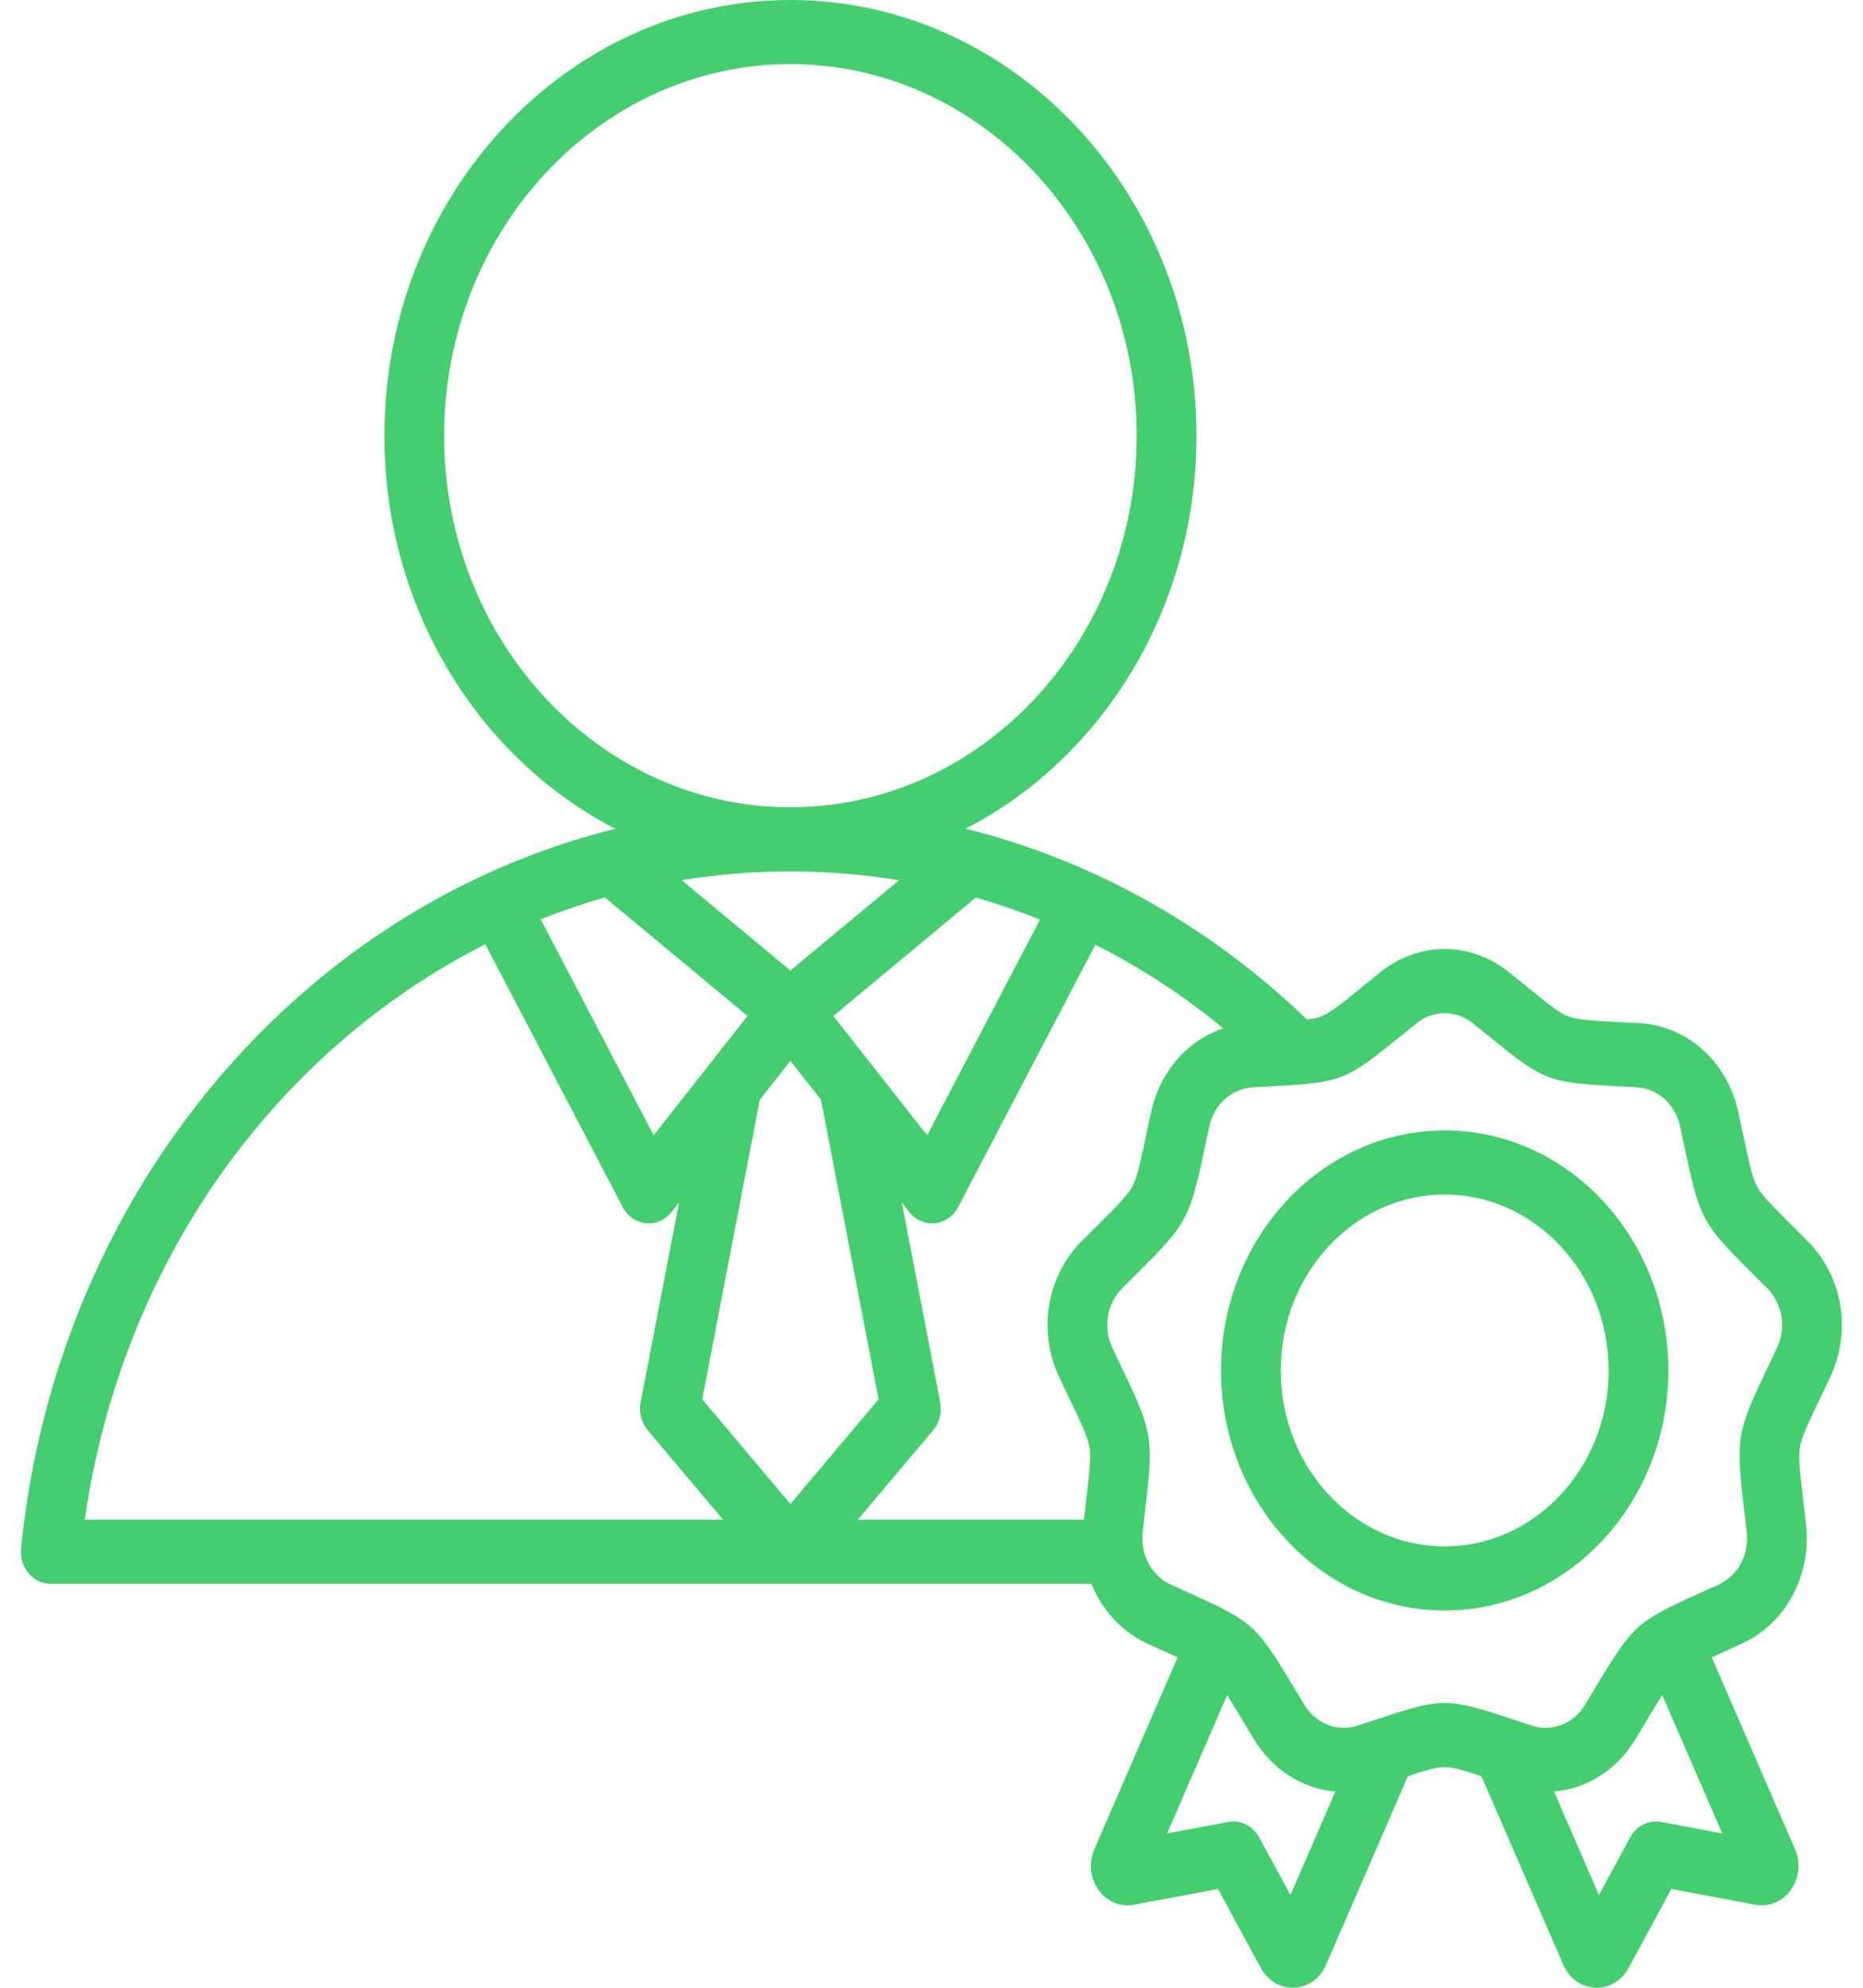 <svg width="30" height="32" viewBox="0 0 30 32" fill="none" xmlns="http://www.w3.org/2000/svg">
<path d="M29.111 19.983C29.012 19.883 28.923 19.794 28.843 19.714C28.529 19.402 28.372 19.245 28.294 19.101C28.216 18.957 28.169 18.733 28.074 18.285C28.049 18.171 28.022 18.044 27.991 17.901C27.815 17.093 27.177 16.519 26.404 16.473C26.282 16.466 26.16 16.459 26.038 16.453C25.611 16.43 25.396 16.419 25.25 16.361C25.105 16.305 24.933 16.166 24.593 15.888C24.506 15.818 24.409 15.739 24.299 15.651C23.68 15.154 22.848 15.154 22.228 15.651C22.13 15.73 22.033 15.809 21.935 15.888C21.594 16.166 21.423 16.305 21.277 16.361C21.216 16.385 21.143 16.401 21.047 16.413C19.469 14.894 17.58 13.846 15.549 13.341C17.746 12.21 19.267 9.799 19.267 7.014C19.267 3.147 16.334 0 12.728 0C9.123 0 6.19 3.147 6.19 7.014C6.19 9.799 7.711 12.21 9.908 13.342C7.862 13.85 5.957 14.91 4.373 16.446C2.097 18.654 0.664 21.666 0.339 24.926C0.331 24.998 0.338 25.071 0.359 25.14C0.38 25.209 0.414 25.272 0.459 25.326C0.504 25.38 0.559 25.423 0.621 25.453C0.683 25.482 0.75 25.497 0.817 25.497L12.727 25.497L12.728 25.497L12.729 25.497H17.575C17.746 25.92 18.061 26.269 18.481 26.462C18.607 26.52 18.719 26.57 18.819 26.616C18.87 26.639 18.918 26.66 18.963 26.681L17.622 29.77C17.576 29.875 17.558 29.992 17.57 30.107C17.582 30.223 17.623 30.332 17.689 30.424C17.755 30.517 17.843 30.588 17.944 30.63C18.045 30.672 18.154 30.684 18.261 30.663L19.614 30.41L20.304 31.684C20.358 31.784 20.437 31.867 20.532 31.923C20.627 31.978 20.735 32.005 20.843 31.999C20.951 31.994 21.056 31.957 21.146 31.893C21.236 31.828 21.307 31.738 21.353 31.633L22.672 28.593C22.966 28.497 23.133 28.448 23.264 28.448C23.395 28.448 23.562 28.497 23.855 28.593L25.175 31.633C25.222 31.743 25.298 31.836 25.393 31.901C25.488 31.966 25.599 32 25.712 32C25.816 32 25.918 31.971 26.007 31.915C26.097 31.86 26.172 31.78 26.224 31.684L26.914 30.41L28.267 30.664C28.373 30.684 28.483 30.672 28.584 30.63C28.685 30.588 28.773 30.517 28.839 30.424C28.905 30.332 28.946 30.222 28.958 30.107C28.969 29.991 28.951 29.875 28.905 29.77L27.565 26.681C27.61 26.66 27.657 26.639 27.708 26.616C27.821 26.565 27.934 26.514 28.046 26.462C28.758 26.135 29.174 25.362 29.082 24.538C29.066 24.392 29.051 24.263 29.037 24.147C28.984 23.692 28.957 23.463 28.984 23.299C29.011 23.135 29.109 22.93 29.304 22.522C29.354 22.418 29.409 22.302 29.471 22.171C29.82 21.43 29.675 20.551 29.111 19.983ZM17.057 22.171C17.118 22.302 17.174 22.418 17.224 22.522C17.419 22.93 17.517 23.135 17.544 23.299C17.57 23.463 17.544 23.692 17.491 24.147C17.479 24.243 17.467 24.349 17.454 24.465H13.812L15.026 23.026C15.076 22.965 15.113 22.893 15.133 22.815C15.153 22.737 15.155 22.655 15.14 22.575L14.522 19.359L14.642 19.512C14.692 19.576 14.756 19.626 14.828 19.657C14.9 19.689 14.978 19.701 15.055 19.693C15.133 19.685 15.207 19.657 15.272 19.612C15.338 19.567 15.391 19.505 15.429 19.432L17.639 15.208C18.368 15.578 19.059 16.029 19.7 16.555C19.125 16.746 18.68 17.247 18.537 17.902C18.505 18.044 18.478 18.171 18.454 18.285C18.359 18.733 18.311 18.957 18.234 19.102C18.156 19.246 17.998 19.402 17.685 19.715C17.595 19.804 17.506 19.893 17.416 19.983C16.852 20.551 16.708 21.43 17.057 22.171ZM10.526 18.277L8.707 14.8C9.046 14.665 9.391 14.547 9.74 14.447L12.037 16.356L10.526 18.277ZM12.235 17.705L12.728 17.078L13.221 17.705L14.148 22.527L12.728 24.212L11.308 22.527L12.235 17.705ZM13.419 16.356L15.714 14.449C16.063 14.55 16.408 14.668 16.747 14.804L14.93 18.277L13.419 16.356ZM7.152 7.014C7.152 3.716 9.654 1.032 12.728 1.032C15.803 1.032 18.304 3.716 18.304 7.014C18.304 10.312 15.804 12.995 12.731 12.996H12.726C9.652 12.995 7.152 10.312 7.152 7.014ZM12.728 14.028H12.731C13.315 14.028 13.899 14.076 14.477 14.171L12.728 15.624L10.978 14.17C11.556 14.076 12.141 14.028 12.726 14.028H12.728ZM7.815 15.202L10.027 19.432C10.065 19.505 10.119 19.566 10.184 19.612C10.249 19.657 10.324 19.685 10.401 19.693C10.479 19.701 10.556 19.689 10.629 19.657C10.7 19.625 10.764 19.576 10.814 19.512L10.935 19.359L10.316 22.575C10.301 22.654 10.303 22.737 10.323 22.815C10.343 22.893 10.38 22.965 10.431 23.026L11.644 24.465L1.365 24.465C1.959 20.314 4.444 16.905 7.815 15.202ZM20.78 30.508L20.278 29.58C20.228 29.489 20.154 29.416 20.065 29.372C19.976 29.327 19.876 29.313 19.779 29.331L18.794 29.516L19.761 27.289C19.825 27.39 19.901 27.517 19.998 27.676C20.057 27.775 20.123 27.884 20.197 28.007C20.499 28.501 20.983 28.797 21.503 28.841L20.78 30.508ZM26.749 29.331C26.652 29.313 26.552 29.327 26.463 29.372C26.374 29.416 26.3 29.489 26.25 29.58L25.748 30.508L25.025 28.841C25.545 28.798 26.029 28.501 26.33 28.007C26.405 27.884 26.471 27.775 26.53 27.676C26.626 27.517 26.702 27.39 26.767 27.289L27.734 29.516L26.749 29.331ZM28.612 21.705C28.558 21.821 28.503 21.936 28.448 22.051C27.969 23.053 27.952 23.157 28.082 24.275C28.096 24.39 28.111 24.517 28.127 24.66C28.168 25.031 27.988 25.366 27.668 25.513C27.544 25.57 27.434 25.62 27.335 25.664C26.367 26.102 26.291 26.17 25.722 27.116C25.663 27.213 25.599 27.321 25.525 27.442C25.334 27.754 24.996 27.887 24.662 27.779C24.534 27.737 24.419 27.699 24.317 27.665C23.815 27.499 23.539 27.416 23.264 27.416C22.988 27.416 22.713 27.499 22.211 27.665C22.108 27.699 21.994 27.737 21.866 27.779C21.532 27.886 21.193 27.754 21.003 27.442C20.929 27.321 20.864 27.213 20.806 27.116C20.236 26.17 20.161 26.102 19.193 25.664C19.082 25.614 18.971 25.564 18.86 25.513C18.54 25.366 18.36 25.031 18.401 24.66C18.417 24.517 18.432 24.39 18.445 24.275C18.576 23.157 18.559 23.053 18.08 22.051C18.031 21.948 17.976 21.834 17.916 21.705C17.758 21.372 17.821 20.991 18.075 20.735C18.163 20.647 18.251 20.559 18.339 20.471C19.109 19.705 19.159 19.613 19.392 18.515C19.416 18.402 19.443 18.277 19.473 18.137C19.553 17.773 19.829 17.525 20.177 17.504C20.311 17.496 20.43 17.489 20.538 17.484C21.587 17.428 21.679 17.392 22.516 16.711C22.602 16.642 22.697 16.564 22.805 16.478C23.084 16.254 23.444 16.254 23.723 16.478C23.831 16.564 23.926 16.642 24.012 16.711C24.849 17.392 24.941 17.428 25.99 17.484C26.098 17.489 26.217 17.496 26.351 17.504C26.699 17.525 26.975 17.773 27.055 18.137C27.085 18.277 27.112 18.402 27.136 18.515C27.369 19.613 27.419 19.705 28.189 20.471C28.267 20.549 28.355 20.637 28.453 20.735C28.707 20.991 28.769 21.372 28.612 21.705ZM23.264 18.198C21.278 18.198 19.662 19.932 19.662 22.063C19.662 24.193 21.278 25.927 23.264 25.927C25.25 25.927 26.866 24.194 26.866 22.063C26.866 19.932 25.25 18.198 23.264 18.198ZM23.264 24.895C21.808 24.895 20.624 23.624 20.624 22.063C20.624 20.501 21.808 19.231 23.264 19.231C24.72 19.231 25.904 20.501 25.904 22.063C25.904 23.624 24.72 24.895 23.264 24.895Z" fill="#44CE6F"/>
</svg>
